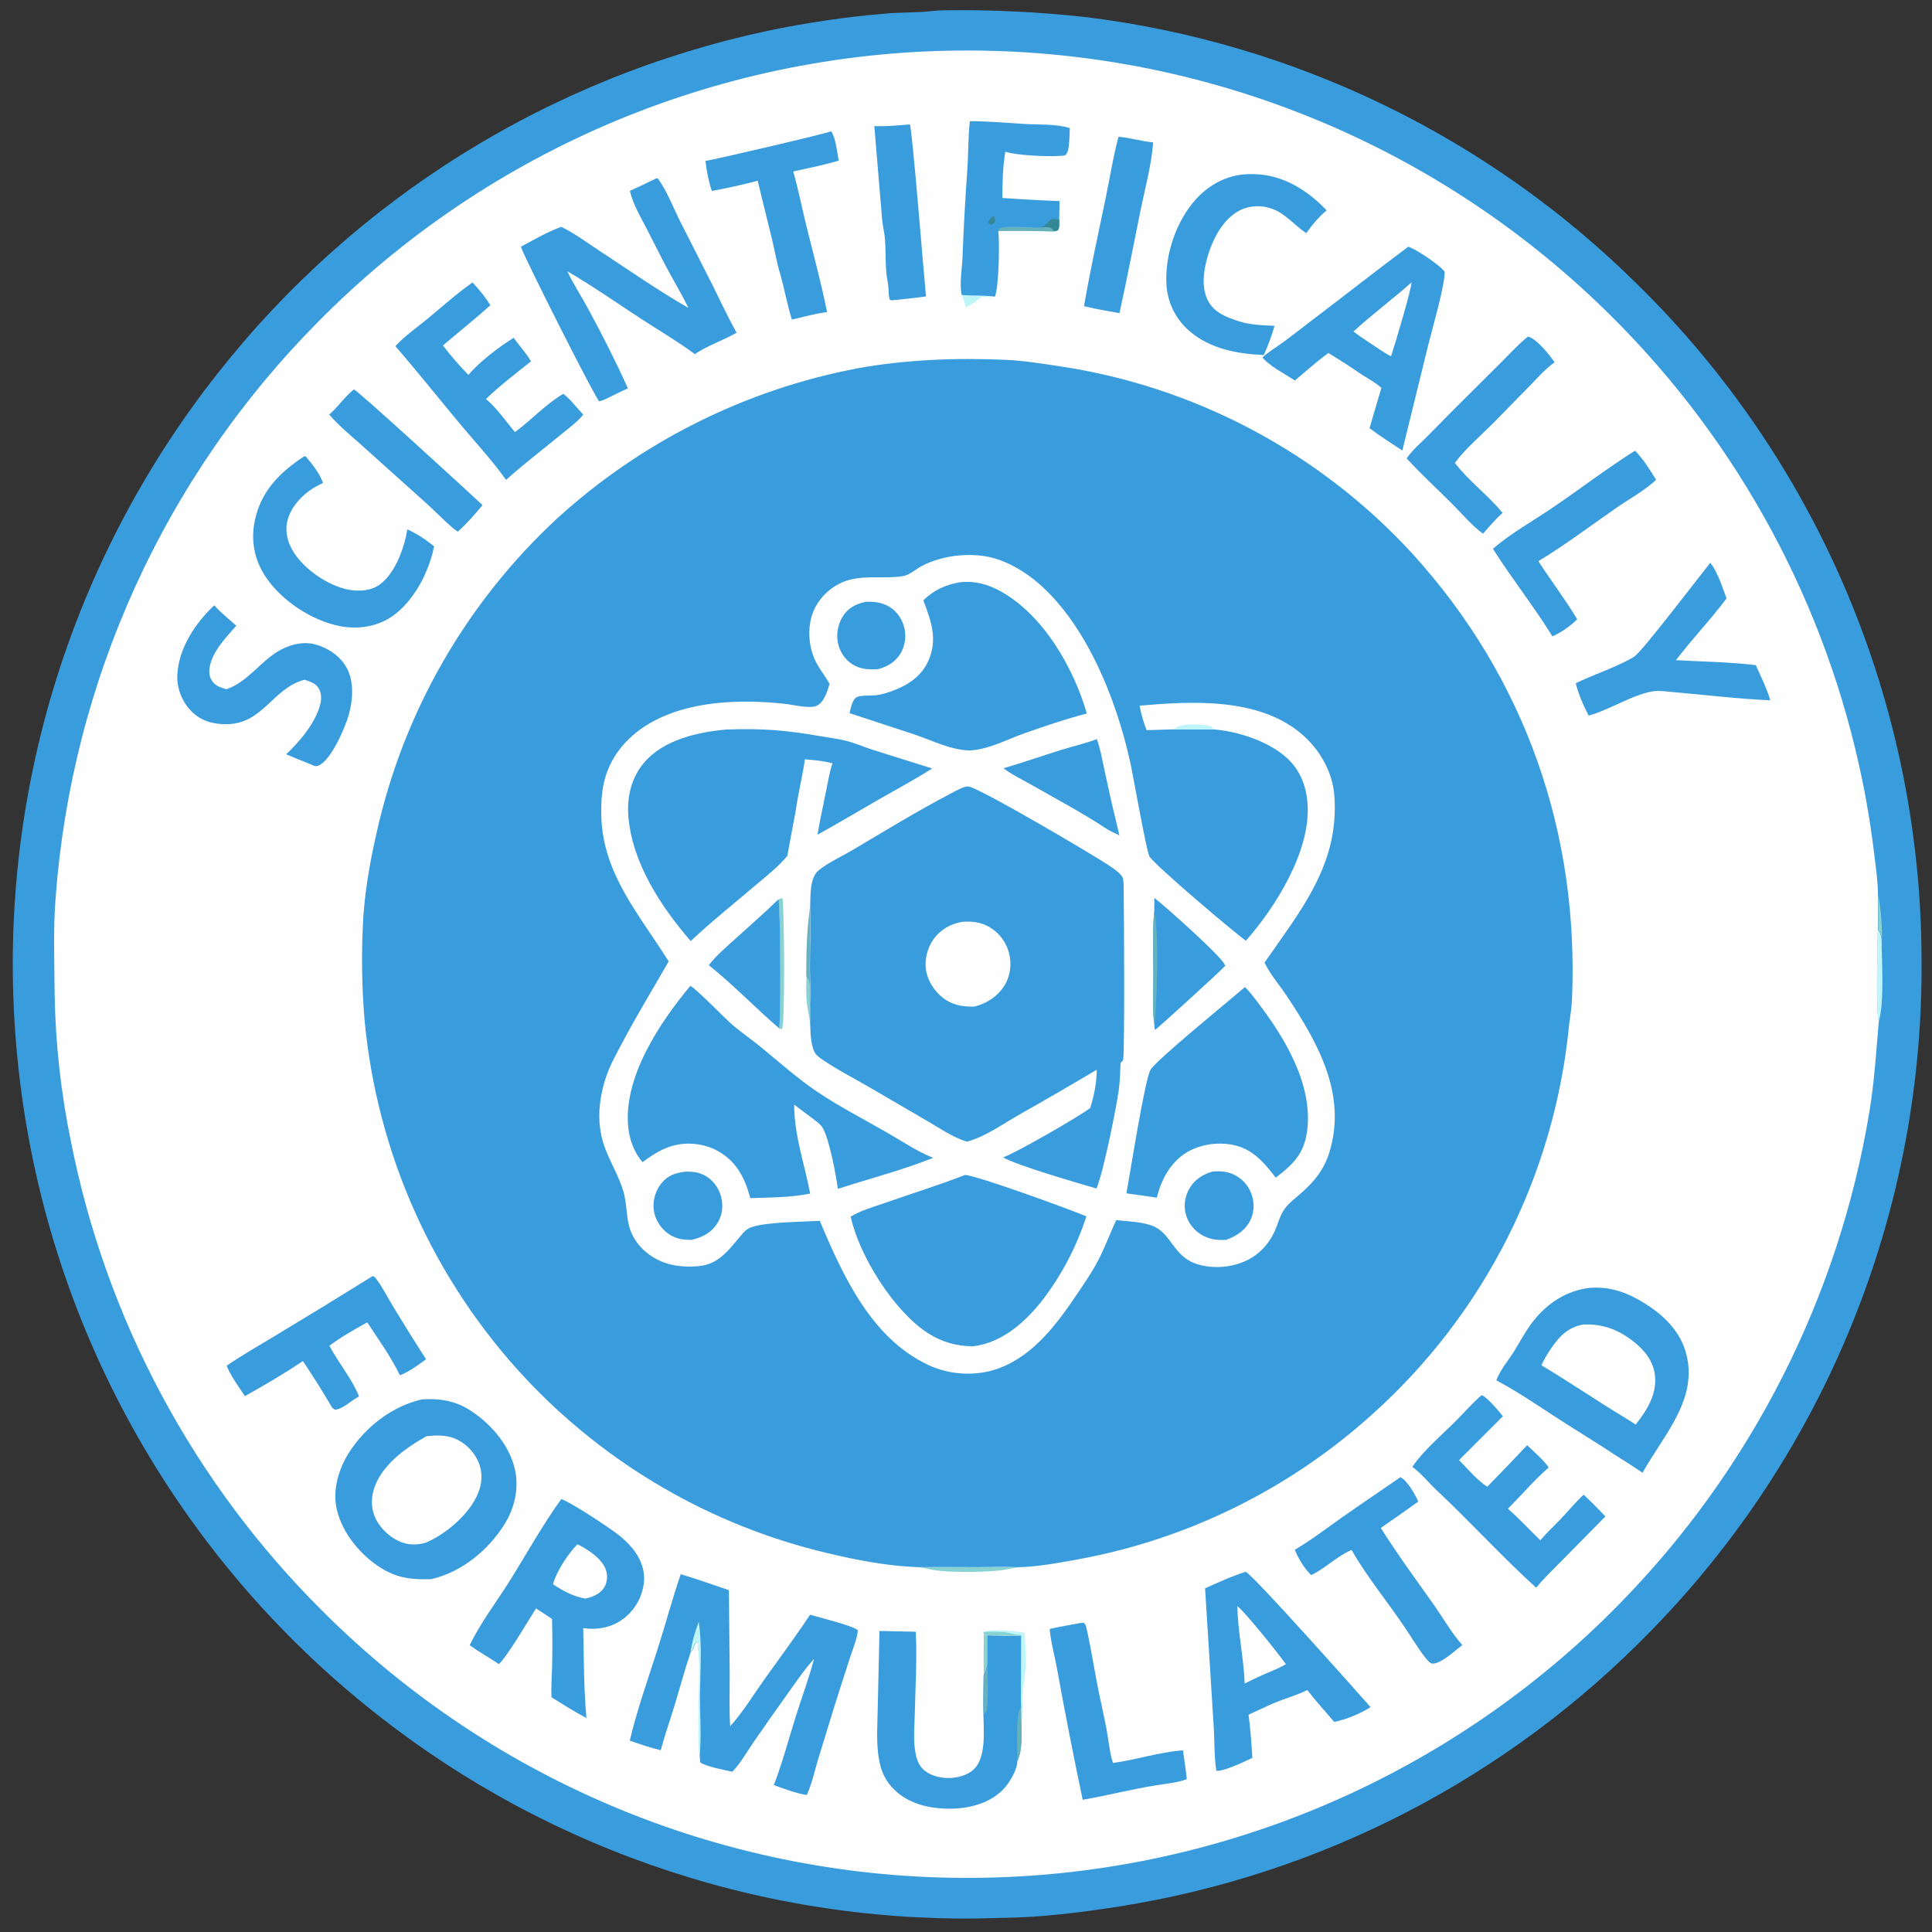<svg width="149" height="149" viewBox="0 0 149 149" fill="none" xmlns="http://www.w3.org/2000/svg">
<rect x="0" y="0" width="149" height="149" fill="#333333" stroke="none"/>
<g clip-path="url(#clip0_4476_2999)">
<path d="M71.939 0.843C72.243 0.811 72.543 0.797 72.85 0.795C74.694 0.767 76.536 0.799 78.378 0.89C80.22 0.98 82.057 1.129 83.889 1.337C84.386 1.399 84.881 1.466 85.376 1.538C85.871 1.61 86.365 1.687 86.858 1.769C87.351 1.851 87.843 1.938 88.335 2.03C88.826 2.123 89.317 2.22 89.806 2.322C90.296 2.425 90.784 2.532 91.271 2.644C91.758 2.757 92.244 2.874 92.729 2.996C93.214 3.119 93.697 3.246 94.18 3.378C94.662 3.51 95.142 3.647 95.622 3.79C96.101 3.932 96.579 4.079 97.055 4.231C97.532 4.382 98.007 4.539 98.48 4.701C98.953 4.863 99.424 5.029 99.894 5.2C100.364 5.372 100.832 5.548 101.298 5.729C101.764 5.91 102.228 6.095 102.69 6.286C103.153 6.476 103.613 6.671 104.071 6.871C104.53 7.071 104.986 7.276 105.44 7.485C105.894 7.694 106.346 7.908 106.796 8.127C107.245 8.345 107.693 8.568 108.138 8.796C108.583 9.024 109.026 9.256 109.466 9.493C109.907 9.73 110.345 9.971 110.78 10.217C111.215 10.463 111.648 10.713 112.079 10.967C112.509 11.222 112.936 11.481 113.361 11.745C113.786 12.008 114.208 12.276 114.627 12.548C115.047 12.82 115.464 13.096 115.878 13.377C116.292 13.658 116.703 13.943 117.111 14.232C117.518 14.521 117.923 14.814 118.325 15.111C118.727 15.409 119.126 15.71 119.521 16.016C119.918 16.321 120.31 16.631 120.699 16.945C121.089 17.258 121.475 17.576 121.858 17.897C122.241 18.219 122.621 18.544 122.997 18.874C123.373 19.203 123.746 19.536 124.115 19.873C124.484 20.21 124.85 20.551 125.212 20.896C125.575 21.24 125.934 21.588 126.289 21.94C126.719 22.362 127.144 22.79 127.564 23.223C127.983 23.655 128.397 24.093 128.805 24.536C129.215 24.979 129.618 25.427 130.016 25.88C130.413 26.333 130.805 26.791 131.191 27.253C131.578 27.716 131.958 28.183 132.334 28.656C132.708 29.128 133.077 29.604 133.44 30.085C133.803 30.567 134.16 31.052 134.511 31.542C134.862 32.032 135.207 32.526 135.546 33.025C135.885 33.523 136.217 34.026 136.544 34.533C136.87 35.04 137.19 35.55 137.504 36.065C137.817 36.58 138.125 37.098 138.426 37.62C138.727 38.143 139.021 38.668 139.308 39.198C139.597 39.727 139.878 40.261 140.153 40.797C140.428 41.334 140.696 41.873 140.957 42.416C141.218 42.959 141.473 43.506 141.721 44.055C141.969 44.605 142.21 45.157 142.444 45.712C142.679 46.268 142.906 46.826 143.126 47.387C143.347 47.948 143.56 48.511 143.767 49.078C143.973 49.644 144.173 50.213 144.365 50.784C144.558 51.355 144.743 51.929 144.922 52.504C145.099 53.08 145.27 53.658 145.434 54.238C145.599 54.818 145.756 55.4 145.906 55.984C146.055 56.568 146.197 57.154 146.332 57.741C146.467 58.328 146.595 58.917 146.716 59.508C146.836 60.098 146.95 60.69 147.055 61.284C147.161 61.877 147.26 62.472 147.351 63.068C147.442 63.663 147.526 64.26 147.602 64.858C147.679 65.456 147.748 66.055 147.809 66.654C147.871 67.254 147.926 67.854 147.972 68.455C148.02 69.056 148.059 69.657 148.091 70.259C148.123 70.861 148.147 71.463 148.164 72.066C148.182 72.668 148.191 73.271 148.193 73.874C148.199 74.472 148.198 75.071 148.189 75.669C148.18 76.268 148.165 76.866 148.142 77.464C148.118 78.062 148.087 78.66 148.049 79.257C148.011 79.855 147.965 80.451 147.913 81.048C147.86 81.644 147.8 82.239 147.733 82.834C147.666 83.429 147.592 84.023 147.51 84.616C147.428 85.209 147.338 85.8 147.242 86.391C147.146 86.982 147.042 87.571 146.93 88.159C146.82 88.748 146.702 89.334 146.576 89.92C146.451 90.505 146.319 91.089 146.18 91.671C146.039 92.253 145.893 92.833 145.739 93.411C145.586 93.99 145.424 94.566 145.256 95.141C145.088 95.715 144.913 96.288 144.731 96.858C144.549 97.428 144.36 97.996 144.164 98.561C143.968 99.127 143.765 99.69 143.555 100.251C143.345 100.811 143.128 101.369 142.905 101.924C142.682 102.479 142.452 103.032 142.214 103.582C141.977 104.131 141.733 104.678 141.483 105.221C141.233 105.765 140.976 106.305 140.712 106.843C140.448 107.38 140.177 107.914 139.901 108.445C139.624 108.976 139.34 109.503 139.051 110.026C138.761 110.55 138.465 111.07 138.162 111.587C137.86 112.103 137.551 112.616 137.235 113.124C136.92 113.633 136.599 114.138 136.272 114.64C135.944 115.14 135.61 115.637 135.271 116.13C134.931 116.623 134.585 117.111 134.233 117.595C133.882 118.08 133.524 118.56 133.16 119.035C132.797 119.51 132.428 119.981 132.052 120.448C131.678 120.915 131.297 121.377 130.91 121.833C130.524 122.291 130.132 122.743 129.734 123.19C129.337 123.638 128.934 124.081 128.526 124.518C128.118 124.956 127.704 125.388 127.285 125.816C126.943 126.166 126.598 126.513 126.25 126.857C125.902 127.2 125.55 127.54 125.195 127.877C124.841 128.214 124.483 128.546 124.121 128.876C123.759 129.205 123.394 129.531 123.026 129.853C122.658 130.175 122.286 130.493 121.912 130.808C121.537 131.123 121.159 131.434 120.778 131.741C120.397 132.048 120.013 132.351 119.626 132.65C119.239 132.949 118.849 133.244 118.457 133.536C118.063 133.828 117.668 134.115 117.269 134.399C116.871 134.682 116.469 134.961 116.064 135.237C115.66 135.512 115.253 135.784 114.843 136.051C114.434 136.319 114.022 136.582 113.607 136.841C113.191 137.1 112.774 137.354 112.354 137.605C111.934 137.856 111.511 138.102 111.086 138.344C110.661 138.587 110.234 138.825 109.804 139.058C109.374 139.291 108.941 139.52 108.507 139.746C108.073 139.971 107.636 140.191 107.197 140.407C106.758 140.623 106.317 140.835 105.874 141.042C105.431 141.249 104.986 141.452 104.539 141.65C104.092 141.849 103.642 142.043 103.191 142.232C102.74 142.422 102.287 142.606 101.833 142.786C101.378 142.967 100.921 143.143 100.463 143.314C100.005 143.485 99.545 143.651 99.083 143.813C98.621 143.975 98.158 144.132 97.693 144.285C97.228 144.437 96.762 144.585 96.294 144.728C95.826 144.871 95.357 145.009 94.887 145.143C94.416 145.277 93.944 145.406 93.471 145.53C92.998 145.655 92.524 145.774 92.048 145.889C91.573 146.004 91.096 146.114 90.618 146.219C90.14 146.324 89.662 146.424 89.182 146.52C88.702 146.615 88.221 146.706 87.74 146.792C87.258 146.878 86.776 146.959 86.293 147.035C83.353 147.495 80.234 147.887 77.255 147.91C76.716 147.93 76.176 147.944 75.636 147.953C75.096 147.962 74.555 147.964 74.015 147.961C73.475 147.958 72.935 147.948 72.395 147.933C71.856 147.917 71.316 147.896 70.776 147.869C70.237 147.842 69.698 147.809 69.159 147.77C68.62 147.73 68.082 147.685 67.544 147.634C67.007 147.583 66.47 147.526 65.933 147.463C65.397 147.4 64.861 147.331 64.326 147.256C63.791 147.181 63.257 147.101 62.724 147.015C62.191 146.928 61.659 146.836 61.128 146.737C60.597 146.639 60.067 146.535 59.538 146.425C59.009 146.315 58.481 146.199 57.955 146.077C57.429 145.956 56.904 145.828 56.381 145.695C55.857 145.562 55.335 145.423 54.815 145.278C54.295 145.133 53.776 144.983 53.259 144.826C52.742 144.67 52.227 144.508 51.713 144.341C51.2 144.173 50.688 144 50.178 143.821C49.669 143.642 49.161 143.457 48.656 143.267C48.15 143.077 47.647 142.881 47.146 142.679C46.644 142.478 46.145 142.271 45.649 142.059C45.152 141.847 44.658 141.63 44.166 141.407C43.674 141.183 43.185 140.954 42.698 140.721C42.211 140.486 41.727 140.247 41.245 140.002C40.764 139.758 40.285 139.508 39.809 139.253C39.333 138.997 38.86 138.737 38.39 138.471C37.92 138.205 37.452 137.934 36.988 137.658C36.524 137.382 36.063 137.101 35.605 136.815C35.147 136.529 34.692 136.237 34.24 135.941C33.789 135.645 33.34 135.343 32.895 135.037C32.451 134.731 32.009 134.42 31.571 134.104C31.133 133.788 30.698 133.467 30.267 133.142C29.836 132.816 29.409 132.486 28.985 132.151C28.508 131.775 28.035 131.392 27.567 131.004C27.099 130.616 26.636 130.222 26.178 129.823C25.719 129.423 25.266 129.018 24.818 128.607C24.37 128.197 23.927 127.78 23.489 127.358C23.051 126.936 22.618 126.509 22.191 126.077C21.764 125.644 21.342 125.206 20.925 124.763C20.509 124.32 20.098 123.872 19.693 123.419C19.288 122.966 18.888 122.508 18.494 122.045C18.101 121.582 17.712 121.113 17.33 120.64C16.948 120.168 16.572 119.69 16.201 119.208C15.831 118.726 15.466 118.239 15.108 117.748C14.75 117.257 14.398 116.761 14.052 116.261C13.706 115.761 13.366 115.257 13.032 114.749C12.699 114.24 12.372 113.728 12.051 113.211C11.73 112.695 11.416 112.175 11.108 111.651C10.8 111.126 10.499 110.598 10.204 110.066C9.909 109.535 9.621 108.999 9.34 108.46C9.058 107.921 8.784 107.379 8.516 106.833C8.248 106.288 7.987 105.739 7.732 105.186C7.478 104.634 7.23 104.079 6.99 103.52C6.749 102.962 6.516 102.401 6.289 101.837C6.062 101.272 5.843 100.705 5.63 100.136C5.418 99.566 5.212 98.994 5.014 98.419C4.816 97.844 4.625 97.267 4.441 96.688C4.257 96.109 4.08 95.527 3.91 94.943C3.741 94.359 3.578 93.773 3.423 93.185C3.268 92.597 3.121 92.008 2.98 91.416C2.84 90.825 2.707 90.231 2.581 89.636C2.456 89.042 2.337 88.445 2.226 87.847C2.116 87.25 2.012 86.651 1.916 86.05C1.82 85.45 1.732 84.848 1.651 84.246C1.57 83.643 1.496 83.04 1.43 82.435C1.365 81.841 1.306 81.247 1.255 80.651C1.204 80.056 1.16 79.46 1.123 78.863C1.086 78.267 1.057 77.67 1.035 77.073C1.013 76.476 0.998 75.878 0.99 75.281C0.983 74.683 0.982 74.085 0.989 73.488C0.996 72.89 1.011 72.293 1.032 71.696C1.054 71.098 1.083 70.502 1.119 69.905C1.155 69.308 1.198 68.713 1.249 68.117C1.299 67.522 1.357 66.927 1.422 66.333C1.487 65.739 1.56 65.145 1.639 64.553C1.719 63.961 1.806 63.37 1.9 62.779C1.994 62.189 2.095 61.6 2.203 61.013C2.312 60.425 2.427 59.839 2.55 59.254C2.672 58.669 2.802 58.085 2.939 57.504C3.076 56.922 3.22 56.342 3.37 55.764C3.521 55.185 3.679 54.609 3.844 54.035C4.01 53.46 4.181 52.888 4.36 52.318C4.539 51.748 4.725 51.18 4.918 50.614C5.111 50.048 5.311 49.485 5.517 48.924C5.724 48.364 5.937 47.805 6.157 47.25C6.377 46.694 6.604 46.141 6.838 45.591C7.071 45.041 7.312 44.494 7.559 43.95C7.806 43.406 8.059 42.864 8.319 42.327C8.579 41.788 8.846 41.254 9.119 40.722C9.392 40.191 9.672 39.662 9.958 39.138C10.244 38.613 10.536 38.092 10.835 37.574C11.134 37.057 11.439 36.543 11.75 36.033C12.061 35.522 12.379 35.016 12.702 34.514C13.026 34.011 13.356 33.513 13.691 33.018C14.027 32.524 14.369 32.034 14.716 31.548C15.064 31.062 15.418 30.58 15.777 30.102C16.137 29.625 16.502 29.152 16.873 28.683C17.201 28.269 17.533 27.858 17.869 27.45C18.206 27.043 18.547 26.639 18.892 26.239C19.237 25.838 19.587 25.442 19.94 25.049C20.294 24.657 20.652 24.268 21.014 23.883C21.377 23.498 21.743 23.117 22.113 22.74C22.484 22.363 22.858 21.99 23.237 21.622C23.615 21.253 23.998 20.888 24.384 20.527C24.77 20.167 25.16 19.81 25.555 19.458C25.949 19.106 26.346 18.758 26.748 18.414C27.149 18.07 27.555 17.731 27.964 17.396C28.372 17.061 28.785 16.731 29.201 16.405C29.617 16.079 30.036 15.757 30.459 15.44C30.882 15.123 31.308 14.811 31.738 14.503C32.168 14.196 32.601 13.893 33.037 13.594C33.473 13.296 33.913 13.002 34.355 12.713C34.798 12.424 35.243 12.14 35.692 11.861C36.141 11.582 36.592 11.307 37.047 11.037C37.502 10.768 37.959 10.503 38.419 10.244C38.88 9.984 39.343 9.729 39.809 9.48C40.275 9.23 40.743 8.985 41.214 8.746C41.685 8.506 42.159 8.272 42.635 8.042C43.111 7.813 43.59 7.589 44.071 7.37C44.552 7.151 45.035 6.937 45.521 6.728C46.006 6.52 46.494 6.316 46.984 6.118C47.474 5.92 47.966 5.727 48.46 5.54C48.954 5.352 49.45 5.17 49.949 4.994C50.447 4.817 50.947 4.646 51.448 4.48C51.95 4.314 52.454 4.153 52.959 3.998C53.464 3.843 53.971 3.693 54.48 3.549C54.988 3.405 55.498 3.266 56.01 3.133C56.521 3 57.034 2.872 57.548 2.75C58.062 2.628 58.578 2.512 59.095 2.401C60.624 2.077 62.162 1.801 63.709 1.575C65.256 1.348 66.809 1.17 68.367 1.042C69.53 0.937 70.732 0.986 71.88 0.85L71.939 0.843Z" fill="#399CDD"></path>
<path d="M144.857 69.027C144.96 69.595 145.035 70.166 145.082 70.741C145.129 71.315 145.148 71.891 145.138 72.468C145.082 72.157 145.077 71.938 144.844 71.708L144.857 69.027Z" fill="#89D2D2"></path>
<path d="M144.82 71.715C145.053 71.945 145.058 72.165 145.114 72.475C145.121 74.12 145.339 77.273 144.898 78.769C144.641 77.849 144.816 73.016 144.82 71.715Z" fill="#BEF5F9"></path>
<path d="M144.899 78.76C144.693 81.106 144.557 83.423 144.171 85.755C144.097 86.198 144.019 86.642 143.937 87.084C143.855 87.527 143.769 87.968 143.678 88.409C143.588 88.85 143.493 89.29 143.394 89.729C143.294 90.168 143.191 90.606 143.084 91.043C142.977 91.48 142.865 91.916 142.75 92.351C142.634 92.785 142.514 93.219 142.39 93.652C142.266 94.084 142.138 94.516 142.005 94.946C141.874 95.376 141.738 95.805 141.597 96.233C141.456 96.66 141.312 97.086 141.164 97.511C141.015 97.936 140.862 98.359 140.706 98.781C140.55 99.203 140.389 99.624 140.225 100.042C140.06 100.461 139.891 100.878 139.719 101.294C139.546 101.71 139.369 102.123 139.189 102.536C139.008 102.948 138.824 103.358 138.636 103.767C138.447 104.176 138.255 104.583 138.059 104.988C137.863 105.393 137.663 105.796 137.459 106.197C137.255 106.599 137.048 106.998 136.836 107.395C136.625 107.792 136.41 108.188 136.191 108.581C135.972 108.974 135.749 109.365 135.523 109.754C135.297 110.143 135.067 110.53 134.832 110.914C134.599 111.298 134.361 111.681 134.12 112.061C133.879 112.441 133.635 112.818 133.387 113.194C133.138 113.569 132.886 113.942 132.631 114.313C132.375 114.684 132.117 115.051 131.854 115.417C131.592 115.783 131.326 116.146 131.057 116.506C130.787 116.867 130.514 117.224 130.238 117.58C129.962 117.935 129.683 118.287 129.4 118.638C129.117 118.988 128.831 119.335 128.541 119.68C128.252 120.024 127.959 120.366 127.663 120.704C127.367 121.044 127.068 121.38 126.765 121.713C126.463 122.046 126.157 122.376 125.848 122.704C125.54 123.031 125.228 123.356 124.913 123.677C124.507 124.091 124.097 124.501 123.682 124.905C123.266 125.308 122.846 125.707 122.421 126.101C121.995 126.494 121.565 126.883 121.131 127.266C120.696 127.649 120.256 128.026 119.812 128.399C119.367 128.77 118.919 129.137 118.466 129.498C118.013 129.859 117.555 130.214 117.093 130.565C116.631 130.914 116.165 131.258 115.695 131.596C115.224 131.934 114.749 132.267 114.271 132.593C113.792 132.92 113.309 133.24 112.822 133.555C112.335 133.87 111.845 134.178 111.351 134.48C110.857 134.783 110.359 135.079 109.857 135.369C109.356 135.659 108.85 135.943 108.341 136.221C107.833 136.499 107.321 136.77 106.806 137.035C106.291 137.3 105.772 137.559 105.25 137.811C104.729 138.063 104.204 138.309 103.676 138.548C103.148 138.787 102.618 139.02 102.084 139.247C101.551 139.472 101.015 139.692 100.476 139.905C99.937 140.118 99.395 140.324 98.851 140.524C98.307 140.723 97.761 140.916 97.212 141.102C96.663 141.288 96.112 141.467 95.559 141.639C95.006 141.812 94.45 141.978 93.893 142.136C93.336 142.295 92.777 142.446 92.216 142.592C91.654 142.736 91.092 142.874 90.527 143.005C89.963 143.136 89.397 143.26 88.829 143.377C88.262 143.494 87.693 143.604 87.123 143.707C86.552 143.81 85.981 143.906 85.408 143.995C84.836 144.083 84.262 144.165 83.688 144.24C83.113 144.315 82.537 144.382 81.961 144.443C81.385 144.503 80.808 144.556 80.23 144.602C79.653 144.649 79.075 144.688 78.496 144.72C77.917 144.751 77.338 144.776 76.759 144.794C76.18 144.812 75.601 144.822 75.021 144.826C74.442 144.829 73.863 144.826 73.284 144.816C72.705 144.805 72.126 144.787 71.548 144.763C70.969 144.738 70.391 144.706 69.813 144.667C69.235 144.627 68.658 144.581 68.081 144.528C67.505 144.475 66.929 144.414 66.353 144.347C65.778 144.279 65.204 144.204 64.631 144.122C64.057 144.04 63.485 143.951 62.914 143.856C62.343 143.76 61.773 143.657 61.205 143.547C60.636 143.437 60.069 143.32 59.503 143.196C58.937 143.071 58.373 142.94 57.811 142.803C57.248 142.665 56.688 142.52 56.129 142.367C55.57 142.216 55.013 142.057 54.458 141.892C53.903 141.726 53.35 141.554 52.8 141.374C52.249 141.195 51.701 141.009 51.155 140.816C50.609 140.623 50.065 140.423 49.524 140.216C48.983 140.011 48.444 139.798 47.908 139.578C47.373 139.359 46.839 139.132 46.309 138.899C45.779 138.666 45.252 138.427 44.727 138.181C44.203 137.935 43.682 137.683 43.163 137.425C42.645 137.166 42.13 136.901 41.619 136.629C41.107 136.358 40.599 136.08 40.094 135.796C39.59 135.512 39.089 135.222 38.591 134.926C38.094 134.629 37.6 134.327 37.11 134.017C36.62 133.709 36.134 133.394 35.651 133.073C35.169 132.753 34.691 132.426 34.217 132.094C33.742 131.762 33.273 131.423 32.807 131.079C32.341 130.735 31.879 130.385 31.422 130.029C30.965 129.674 30.512 129.313 30.064 128.947C29.616 128.58 29.172 128.208 28.733 127.83C28.294 127.453 27.86 127.07 27.43 126.681C27.001 126.292 26.576 125.899 26.156 125.5C25.736 125.101 25.321 124.697 24.912 124.288C24.602 123.981 24.297 123.672 23.993 123.36C23.69 123.048 23.39 122.733 23.093 122.415C22.795 122.097 22.501 121.777 22.209 121.454C21.918 121.131 21.63 120.804 21.344 120.476C21.059 120.147 20.777 119.816 20.498 119.482C20.218 119.149 19.942 118.812 19.669 118.474C19.397 118.135 19.127 117.793 18.86 117.449C18.594 117.105 18.33 116.759 18.07 116.41C17.81 116.061 17.553 115.71 17.3 115.356C17.046 115.003 16.796 114.647 16.549 114.289C16.302 113.93 16.058 113.57 15.818 113.207C15.578 112.844 15.341 112.479 15.107 112.112C14.874 111.745 14.644 111.376 14.417 111.004C14.19 110.633 13.967 110.259 13.747 109.883C13.528 109.508 13.312 109.13 13.099 108.751C12.886 108.371 12.677 107.989 12.471 107.606C12.266 107.222 12.064 106.837 11.865 106.45C11.667 106.062 11.472 105.673 11.281 105.282C11.09 104.892 10.902 104.499 10.718 104.105C10.534 103.71 10.354 103.314 10.178 102.916C10.001 102.519 9.828 102.119 9.659 101.718C9.49 101.317 9.325 100.915 9.163 100.511C9.002 100.107 8.844 99.701 8.69 99.294C8.536 98.888 8.385 98.479 8.239 98.07C8.092 97.66 7.95 97.249 7.811 96.836C7.672 96.424 7.537 96.01 7.406 95.595C7.275 95.18 7.147 94.764 7.024 94.347C6.9 93.93 6.781 93.511 6.665 93.092C6.549 92.672 6.438 92.252 6.33 91.83C6.222 91.409 6.118 90.986 6.018 90.563C5.918 90.139 5.822 89.715 5.73 89.29C5.638 88.864 5.55 88.438 5.466 88.011C5.272 87.073 5.101 86.131 4.951 85.185C4.802 84.239 4.675 83.29 4.571 82.338C4.466 81.386 4.384 80.433 4.324 79.477C4.265 78.521 4.227 77.564 4.213 76.607C4.199 74.178 4.093 71.651 4.29 69.231C4.329 68.713 4.373 68.197 4.422 67.68C4.472 67.164 4.528 66.648 4.589 66.133C4.65 65.618 4.717 65.104 4.789 64.59C4.862 64.077 4.94 63.564 5.024 63.052C5.108 62.54 5.197 62.029 5.292 61.519C5.387 61.01 5.488 60.501 5.594 59.993C5.701 59.486 5.813 58.979 5.93 58.474C6.048 57.969 6.171 57.465 6.3 56.962C6.428 56.46 6.562 55.959 6.702 55.459C6.842 54.96 6.987 54.462 7.138 53.966C7.289 53.469 7.445 52.975 7.606 52.482C7.768 51.989 7.935 51.498 8.108 51.009C8.28 50.52 8.458 50.033 8.641 49.547C8.824 49.062 9.013 48.579 9.207 48.098C9.401 47.617 9.6 47.138 9.805 46.661C10.009 46.185 10.219 45.71 10.434 45.238C10.649 44.766 10.869 44.297 11.094 43.829C11.319 43.362 11.55 42.898 11.786 42.435C12.021 41.973 12.262 41.514 12.508 41.057C12.753 40.6 13.004 40.146 13.26 39.695C13.515 39.244 13.776 38.796 14.042 38.35C14.308 37.905 14.578 37.462 14.854 37.023C15.129 36.583 15.409 36.147 15.694 35.713C15.979 35.28 16.269 34.85 16.564 34.423C16.858 33.996 17.158 33.572 17.462 33.152C17.765 32.732 18.074 32.315 18.387 31.901C18.7 31.488 19.018 31.078 19.34 30.672C19.662 30.265 19.989 29.862 20.32 29.463C20.651 29.064 20.987 28.668 21.326 28.276C21.666 27.884 22.01 27.496 22.359 27.112C22.707 26.728 23.06 26.347 23.416 25.971C23.773 25.594 24.134 25.222 24.499 24.853C24.908 24.438 25.323 24.028 25.742 23.623C26.162 23.218 26.586 22.818 27.015 22.423C27.445 22.029 27.879 21.64 28.318 21.256C28.757 20.872 29.201 20.494 29.649 20.121C30.098 19.749 30.551 19.382 31.009 19.02C31.466 18.659 31.928 18.303 32.395 17.953C32.861 17.604 33.332 17.259 33.807 16.921C34.282 16.583 34.761 16.251 35.245 15.925C35.728 15.598 36.215 15.278 36.706 14.964C37.198 14.65 37.693 14.342 38.192 14.04C38.691 13.738 39.193 13.443 39.7 13.154C40.206 12.864 40.716 12.581 41.229 12.305C41.742 12.028 42.259 11.758 42.779 11.494C43.299 11.23 43.822 10.973 44.349 10.723C44.875 10.472 45.405 10.228 45.937 9.99C46.47 9.753 47.005 9.522 47.544 9.298C48.082 9.073 48.623 8.856 49.167 8.645C49.71 8.434 50.257 8.23 50.805 8.033C51.354 7.836 51.905 7.646 52.459 7.462C53.012 7.279 53.568 7.103 54.126 6.933C54.684 6.763 55.244 6.601 55.806 6.445C56.368 6.289 56.931 6.141 57.497 5.999C58.063 5.857 58.63 5.723 59.199 5.595C59.768 5.468 60.339 5.348 60.91 5.234C61.483 5.121 62.056 5.015 62.631 4.916C63.205 4.817 63.781 4.725 64.358 4.64C64.935 4.555 65.513 4.478 66.092 4.408C66.67 4.337 67.25 4.274 67.831 4.218C68.411 4.162 68.992 4.114 69.574 4.072C70.155 4.031 70.737 3.997 71.32 3.97C71.902 3.943 72.485 3.923 73.068 3.911C73.651 3.898 74.234 3.893 74.817 3.895C75.39 3.896 75.963 3.905 76.536 3.921C77.109 3.936 77.682 3.959 78.254 3.988C78.827 4.018 79.399 4.054 79.971 4.098C80.542 4.141 81.113 4.192 81.683 4.249C82.254 4.306 82.823 4.371 83.392 4.442C83.961 4.514 84.528 4.592 85.095 4.677C85.662 4.762 86.228 4.854 86.792 4.954C87.357 5.053 87.92 5.159 88.482 5.271C89.044 5.384 89.605 5.504 90.164 5.63C90.723 5.757 91.28 5.89 91.836 6.03C92.392 6.17 92.946 6.317 93.498 6.471C94.05 6.625 94.601 6.785 95.149 6.952C95.697 7.119 96.243 7.293 96.787 7.474C97.332 7.654 97.873 7.841 98.413 8.035C98.952 8.229 99.489 8.429 100.024 8.636C100.558 8.843 101.09 9.056 101.62 9.276C102.149 9.496 102.676 9.722 103.2 9.954C103.723 10.187 104.244 10.426 104.762 10.672C105.28 10.917 105.795 11.169 106.307 11.427C106.819 11.685 107.328 11.949 107.833 12.22C108.339 12.49 108.841 12.767 109.339 13.049C109.837 13.332 110.333 13.621 110.824 13.915C111.316 14.21 111.804 14.511 112.288 14.818C112.772 15.124 113.252 15.437 113.729 15.755C114.206 16.074 114.679 16.398 115.148 16.728C115.616 17.058 116.08 17.394 116.541 17.735C117.002 18.077 117.458 18.424 117.91 18.776C118.362 19.129 118.809 19.487 119.252 19.85C119.696 20.213 120.135 20.582 120.569 20.956C121.003 21.331 121.433 21.71 121.858 22.095C122.282 22.479 122.702 22.869 123.118 23.264C123.534 23.659 123.944 24.059 124.35 24.464C124.654 24.767 124.955 25.073 125.254 25.381C125.553 25.689 125.849 26 126.141 26.314C126.434 26.628 126.724 26.945 127.012 27.264C127.299 27.583 127.583 27.905 127.864 28.229C128.145 28.553 128.424 28.88 128.699 29.209C128.974 29.539 129.247 29.871 129.516 30.205C129.784 30.54 130.051 30.877 130.314 31.216C130.577 31.555 130.837 31.897 131.094 32.241C131.35 32.585 131.604 32.931 131.854 33.28C132.104 33.629 132.351 33.98 132.595 34.333C132.84 34.686 133.08 35.042 133.318 35.399C133.555 35.757 133.789 36.117 134.02 36.479C134.251 36.841 134.478 37.205 134.703 37.571C134.927 37.937 135.148 38.305 135.365 38.675C135.583 39.045 135.797 39.417 136.008 39.791C136.219 40.165 136.426 40.541 136.629 40.919C136.833 41.297 137.033 41.677 137.23 42.058C137.427 42.44 137.621 42.823 137.81 43.208C138 43.593 138.186 43.98 138.369 44.368C138.552 44.757 138.731 45.147 138.906 45.539C139.082 45.931 139.254 46.324 139.422 46.719C139.59 47.114 139.755 47.51 139.916 47.908C140.077 48.306 140.235 48.705 140.388 49.106C140.542 49.507 140.693 49.909 140.839 50.313C140.985 50.716 141.128 51.121 141.266 51.527C141.406 51.933 141.542 52.341 141.673 52.749C141.805 53.158 141.932 53.568 142.056 53.979C142.18 54.39 142.301 54.802 142.417 55.215C142.534 55.628 142.646 56.042 142.755 56.458C142.864 56.873 142.969 57.289 143.07 57.706C143.171 58.124 143.269 58.542 143.362 58.961C143.456 59.38 143.546 59.799 143.632 60.22C144.041 62.184 144.339 64.131 144.576 66.122C144.69 67.084 144.831 68.055 144.835 69.026L144.822 71.706C144.817 73.007 144.643 77.84 144.899 78.76Z" fill="#FEFEFE"></path>
<path d="M75.875 126.066L76.166 126.126L76.157 128.296C76.104 128.649 76.066 128.885 75.869 129.189C75.855 128.148 75.856 127.107 75.875 126.066Z" fill="#89D2D2"></path>
<path d="M74.188 22.758C75.042 22.841 75.901 22.771 76.753 22.884C76.407 22.933 76.05 22.903 75.702 22.894C75.326 23.225 74.931 23.472 74.493 23.709C74.404 23.385 74.306 23.072 74.188 22.758Z" fill="#BEF5F9"></path>
<path d="M70.867 120.869C72.319 120.835 73.773 120.869 75.225 120.866C76.314 120.864 77.43 120.805 78.515 120.871C78.025 120.953 77.541 121.072 77.047 121.122C75.791 121.252 72.965 121.312 71.74 121.029C71.45 120.962 71.162 120.914 70.867 120.869Z" fill="#89D2D2"></path>
<path d="M75.844 125.866C76.445 125.569 78.349 125.807 79.012 125.921C79.093 126.896 79.156 127.969 79.07 128.945C79.016 129.552 78.887 130.148 78.858 130.758C78.825 131.435 78.903 132.216 78.778 132.875C78.747 132.336 78.761 131.787 78.753 131.246L78.768 126.131C77.939 126.219 77.005 126.127 76.166 126.115L75.875 126.056L75.844 125.866Z" fill="#BEF5F9"></path>
<path d="M75.844 125.865C76.653 125.839 77.403 125.796 78.189 126.028C78.335 126.071 78.466 126.078 78.617 126.087C78.714 126.092 78.674 126.084 78.768 126.13C77.939 126.218 77.005 126.126 76.166 126.114L75.875 126.055L75.844 125.865Z" fill="#89D2D2"></path>
<path d="M70.07 9.605L70.167 9.59C70.349 9.864 71.258 21.341 71.415 22.86C70.549 22.986 69.674 23.067 68.804 23.16L68.63 23.131C68.507 22.797 68.55 22.402 68.507 22.051C68.462 21.679 68.377 21.32 68.348 20.945C68.284 20.121 68.313 19.29 68.254 18.467C68.218 17.953 68.077 17.451 68.033 16.937L67.43 9.721C68.306 9.77 69.196 9.669 70.07 9.605Z" fill="#399CDD"></path>
<path d="M68.929 17.352L69.151 17.512C69.292 17.877 69.255 18.087 69.115 18.446L68.923 18.375C68.793 18.04 68.869 17.695 68.929 17.352Z" fill="#399CDD"></path>
<path d="M86.263 10.547C87.159 10.625 88.034 10.899 88.935 10.981C88.799 12.743 88.301 14.566 87.945 16.3C87.409 18.915 86.915 21.544 86.335 24.149C85.413 23.988 84.511 23.833 83.602 23.612C84.086 20.809 84.698 18.023 85.279 15.238C85.605 13.676 85.845 12.089 86.263 10.547Z" fill="#399CDD"></path>
<path d="M27.293 30.031C27.672 30.179 36.243 38.047 37.213 38.952C36.631 39.662 35.989 40.395 35.302 41.004C34.731 40.644 33.566 39.426 32.972 38.897L28.015 34.448C27.134 33.649 26.167 32.876 25.391 31.976C26.077 31.374 26.577 30.605 27.293 30.031Z" fill="#399CDD"></path>
<path d="M126.096 34.758C126.729 35.385 127.251 36.245 127.721 36.997C126.978 37.742 125.545 38.551 124.649 39.172C122.662 40.55 120.712 42.03 118.641 43.276C119.615 44.788 120.714 46.218 121.639 47.761C121.5 47.897 121.355 48.027 121.205 48.151C121.055 48.275 120.9 48.392 120.74 48.503C120.58 48.613 120.415 48.716 120.246 48.813C120.077 48.909 119.904 48.998 119.727 49.079C118.303 46.765 116.589 44.626 115.141 42.328C116.515 41.122 118.243 40.175 119.755 39.144C121.874 37.697 123.929 36.128 126.096 34.758Z" fill="#399CDD"></path>
<path d="M83.409 125.155C83.477 125.145 83.547 125.165 83.615 125.175C83.683 125.265 83.739 125.346 83.765 125.458C84.099 126.88 84.325 128.345 84.599 129.779C84.827 130.974 85.111 132.158 85.338 133.351C85.503 134.214 85.56 135.128 85.835 135.963C87.643 135.726 89.404 135.118 91.231 134.992C91.327 135.736 91.458 136.467 91.528 137.216C90.78 137.488 89.946 137.564 89.162 137.685C87.27 137.987 85.392 138.479 83.499 138.801C82.798 135.472 82.144 132.133 81.536 128.785C81.353 127.734 81.044 126.688 80.953 125.626C81.764 125.444 82.591 125.308 83.409 125.155Z" fill="#399CDD"></path>
<path d="M117.822 25.969C117.864 25.976 117.908 25.976 117.946 25.99C118.561 26.212 119.529 27.39 119.893 27.941C119.193 28.432 118.585 29.135 117.987 29.744L115.308 32.483C114.285 33.526 113.076 34.53 112.204 35.699C113.275 37.113 114.765 38.184 115.885 39.557C115.332 40.031 114.855 40.622 114.367 41.162C113.481 40.502 112.714 39.575 111.927 38.792C110.781 37.651 109.572 36.546 108.484 35.349L108.548 35.262C108.986 34.652 109.595 34.141 110.124 33.607C111.128 32.58 112.139 31.561 113.158 30.549L115.867 27.852C116.502 27.216 117.123 26.535 117.822 25.969Z" fill="#399CDD"></path>
<path d="M108.003 113.926C108.513 114.154 109.177 115.304 109.376 115.81C108.42 116.494 107.459 117.17 106.491 117.837C107.775 119.888 109.224 121.839 110.614 123.817C111.319 124.821 111.96 125.951 112.776 126.868C112.714 126.92 112.653 126.972 112.588 127.023C112.13 127.38 110.978 128.419 110.406 128.287C110.006 128.194 108.814 126.199 108.491 125.739C107.13 123.656 105.459 121.695 104.239 119.536C103.093 120.023 102.23 120.953 101.119 121.476C100.571 120.923 100.148 120.239 99.859 119.518C101.119 118.784 102.299 117.872 103.491 117.031C104.983 115.98 106.502 114.965 108.003 113.926Z" fill="#399CDD"></path>
<path d="M64.052 10.137L64.116 10.15C64.47 10.695 64.556 11.741 64.683 12.393C63.527 12.727 62.351 12.967 61.176 13.223C61.58 14.641 61.858 16.095 62.215 17.525C62.755 19.693 63.348 21.881 63.786 24.071C62.889 24.175 61.954 24.451 61.068 24.644C60.724 23.527 60.514 22.357 60.2 21.228C59.924 20.362 59.767 19.41 59.556 18.523C59.193 16.993 58.794 15.472 58.437 13.94C57.278 14.241 56.077 14.517 54.897 14.725C54.645 13.965 54.5 13.209 54.406 12.414C55.029 12.329 63.833 10.276 64.052 10.137Z" fill="#399CDD"></path>
<path d="M131.901 43.402C132.492 44.167 132.816 45.247 133.154 46.149C131.927 47.796 130.498 49.278 129.251 50.915C131.294 51.027 133.383 51.055 135.414 51.297C135.801 52.178 136.261 53.084 136.528 54.007C133.997 53.902 131.456 53.577 128.93 53.367C128.508 53.329 128.05 53.256 127.628 53.298C126.137 53.444 124.154 54.741 122.523 55.19C122.113 54.409 121.739 53.548 121.523 52.693C122.782 52.073 125.005 51.322 126.065 50.617C126.664 50.218 131.056 44.457 131.901 43.402Z" fill="#399CDD"></path>
<path d="M28.741 98.414C28.883 98.45 28.898 98.481 28.985 98.594C29.502 99.266 29.919 100.105 30.362 100.832C31.175 102.176 32.006 103.509 32.856 104.83C32.206 105.306 31.596 105.765 30.843 106.065C30.163 104.66 29.182 103.285 28.322 101.982C27.317 102.542 26.326 103.092 25.406 103.787C26.098 105.109 27.14 106.315 27.688 107.7C27.15 107.962 26.464 108.648 25.894 108.715C25.767 108.73 25.697 108.619 25.605 108.543C24.895 107.326 24.146 106.134 23.358 104.967C21.912 105.944 20.409 106.819 18.888 107.673C18.385 106.918 17.831 106.167 17.477 105.329C18.737 104.468 20.104 103.698 21.41 102.904C23.865 101.426 26.309 99.929 28.741 98.414Z" fill="#399CDD"></path>
<path d="M74.799 9.348C76.204 9.343 77.628 9.479 79.032 9.562C80.135 9.627 81.451 9.545 82.504 9.879C82.491 10.282 82.484 10.69 82.444 11.091C82.413 11.402 82.393 11.771 82.142 11.979C81.243 12.135 78.388 11.996 77.532 11.697C77.334 12.906 77.304 14.047 77.308 15.267C78.776 15.372 80.246 15.453 81.716 15.508C81.71 15.987 81.701 16.465 81.688 16.944C81.691 17.207 81.739 17.531 81.591 17.76C81.473 17.804 81.401 17.822 81.272 17.836C79.85 17.813 78.41 17.756 76.99 17.813C77.103 18.751 77.032 22.103 76.734 22.875C75.882 22.761 75.023 22.831 74.169 22.748C73.988 21.873 74.184 20.83 74.227 19.941C74.314 17.615 74.443 15.291 74.612 12.97C74.688 11.764 74.659 10.547 74.799 9.348Z" fill="#399CDD"></path>
<path d="M76.593 16.641C76.721 16.792 76.72 16.839 76.751 17.038C76.648 17.257 76.632 17.244 76.407 17.344L76.219 17.174C76.252 16.936 76.432 16.815 76.593 16.641Z" fill="#368796"></path>
<path d="M80.234 17.531C80.741 17.383 80.66 17.201 81.04 16.954C81.249 16.819 81.456 16.91 81.682 16.949C81.685 17.212 81.732 17.535 81.585 17.763C81.467 17.807 81.396 17.825 81.267 17.839C81.232 17.786 81.175 17.696 81.131 17.654C80.922 17.452 80.503 17.524 80.234 17.531Z" fill="#368796"></path>
<path d="M80.254 17.54C80.523 17.533 80.944 17.461 81.153 17.662C81.198 17.705 81.254 17.795 81.29 17.849C79.868 17.825 78.428 17.768 77.008 17.825L77.053 17.613C77.576 17.357 79.467 17.581 80.174 17.545L80.254 17.54Z" fill="#65B2BE"></path>
<path d="M23.482 35.176L23.61 35.229C24.12 35.859 24.635 36.481 24.914 37.252C24.677 37.358 24.445 37.472 24.221 37.607C23.288 38.167 22.4 39.125 22.156 40.206C21.961 41.071 22.206 41.905 22.677 42.635C23.529 43.957 25.338 45.186 26.885 45.478C27.677 45.627 28.613 45.574 29.284 45.084C30.494 44.199 31.182 42.255 31.414 40.827C32.141 41.148 32.863 41.63 33.477 42.133C33.35 42.801 33.146 43.429 32.881 44.054C32.371 45.309 31.43 46.691 30.314 47.485C29.125 48.331 27.649 48.559 26.236 48.291C24.057 47.878 21.704 46.322 20.478 44.473C19.613 43.167 19.329 41.675 19.654 40.14C20.14 37.84 21.605 36.411 23.482 35.176Z" fill="#399CDD"></path>
<path d="M96.109 13.434C96.36 13.43 96.611 13.426 96.861 13.435C98.997 13.518 100.89 14.704 102.311 16.227C101.715 16.729 101.187 17.34 100.75 17.983C99.844 17.401 99.185 16.507 98.152 16.117C97.371 15.824 96.475 15.822 95.714 16.178C94.504 16.744 93.742 18.043 93.306 19.254C92.893 20.405 92.567 21.99 93.136 23.138C93.622 24.119 94.571 24.456 95.54 24.778C96.419 25.063 97.38 25.087 98.295 25.128C98.074 25.898 97.799 26.649 97.469 27.379C95.419 27.294 93.284 26.903 91.692 25.493C91.629 25.437 91.567 25.38 91.506 25.322C91.445 25.264 91.386 25.204 91.329 25.142C91.271 25.081 91.215 25.018 91.16 24.954C91.106 24.89 91.053 24.825 91.001 24.758C90.95 24.691 90.901 24.623 90.853 24.554C90.805 24.485 90.759 24.415 90.714 24.343C90.67 24.271 90.627 24.199 90.587 24.125C90.546 24.052 90.507 23.977 90.47 23.901C90.433 23.826 90.397 23.749 90.364 23.672C90.331 23.595 90.3 23.517 90.27 23.438C90.241 23.359 90.213 23.279 90.188 23.199C90.162 23.119 90.139 23.038 90.118 22.957C90.096 22.875 90.077 22.793 90.059 22.711C90.042 22.629 90.027 22.546 90.014 22.463C90.001 22.38 89.989 22.296 89.98 22.212C89.971 22.129 89.964 22.045 89.959 21.961C89.823 19.69 90.69 17.081 92.214 15.386C93.226 14.258 94.591 13.52 96.109 13.434Z" fill="#399CDD"></path>
<path d="M16.527 46.684C17.027 47.254 17.656 47.749 18.221 48.255C17.52 49.068 16.677 49.921 16.305 50.949C16.142 51.401 16.045 51.941 16.279 52.387C16.539 52.886 16.958 52.998 17.454 53.158C19.007 52.644 20 51.136 21.357 50.284C22.207 49.75 23.297 49.438 24.289 49.692C25.263 49.941 26.212 50.576 26.71 51.457C27.318 52.532 27.224 53.948 26.906 55.101C26.63 56.103 25.536 58.638 24.564 59.046C24.326 59.146 24.2 59.042 23.977 58.953C23.339 58.7 22.703 58.44 22.07 58.173C23.055 57.242 24.1 56.017 24.571 54.733C24.756 54.229 24.871 53.658 24.617 53.158C24.378 52.688 23.956 52.588 23.495 52.425C21.011 53.056 20.315 55.845 17.435 55.852C16.422 55.855 15.476 55.589 14.751 54.844C14.046 54.12 13.636 53.102 13.674 52.094C13.752 50.031 15.061 48.048 16.527 46.684Z" fill="#399CDD"></path>
<path d="M114.267 107.598C114.696 107.738 115.588 108.832 115.905 109.227L112.524 112.607C113.216 113.306 113.876 114.12 114.704 114.66C115.74 113.603 116.765 112.534 117.78 111.456C118.359 112.028 118.964 112.502 119.438 113.174C118.32 114.15 117.338 115.309 116.29 116.362C117.167 117.11 117.962 117.99 118.794 118.792C119.286 118.206 119.85 117.694 120.376 117.139C120.964 116.52 121.506 115.851 122.136 115.273L122.59 115.711C123.009 116.108 123.406 116.537 123.812 116.95L120.524 120.288C119.83 120.993 119.1 121.684 118.47 122.446C115.818 120.042 113.405 117.374 110.793 114.927C110.172 114.345 109.612 113.622 108.922 113.13C109.724 111.916 111.259 110.609 112.306 109.56C112.954 108.91 113.568 108.191 114.267 107.598Z" fill="#399CDD"></path>
<path d="M36.44 21.785C36.966 22.339 37.417 22.892 37.824 23.54C36.635 24.604 35.374 25.605 34.16 26.643C34.778 27.449 35.412 28.191 36.125 28.913C36.968 27.902 38.494 26.752 39.614 26.052C40.05 26.668 40.572 27.208 40.952 27.866C39.778 28.809 38.562 29.725 37.478 30.771C38.313 31.47 39.014 32.484 39.712 33.327C40.96 32.41 42.114 31.152 43.442 30.369C43.671 30.554 43.875 30.743 44.076 30.957C44.37 31.306 44.681 31.64 44.986 31.978C44.472 32.596 43.752 33.109 43.133 33.619C41.766 34.745 40.345 35.826 39.028 37.011C37.973 35.519 36.667 34.119 35.495 32.715C33.825 30.713 32.202 28.667 30.492 26.699C31.2 25.921 32.15 25.26 32.965 24.589C34.112 23.643 35.222 22.641 36.44 21.785Z" fill="#399CDD"></path>
<path d="M67.829 125.785L70.624 125.842C70.731 127.94 70.597 130.086 70.55 132.187C70.531 133.053 70.442 133.985 70.55 134.843C70.616 135.367 70.746 135.968 71.112 136.367C71.584 136.884 72.356 137.098 73.035 137.123C73.759 137.15 74.624 136.941 75.146 136.408C76.083 135.451 75.853 133.396 75.842 132.17C75.815 131.178 75.848 130.179 75.856 129.187C76.052 128.883 76.091 128.647 76.144 128.294L76.153 126.124C76.992 126.136 77.925 126.227 78.754 126.14L78.739 131.255C78.748 131.795 78.733 132.345 78.764 132.884C78.763 133.871 78.866 134.874 78.47 135.795C78.466 135.806 78.463 135.818 78.46 135.829C78.441 136.55 77.813 137.559 77.33 138.043C76.259 139.116 74.677 139.494 73.201 139.49C71.623 139.484 70.013 139.106 68.885 137.938C68.428 137.465 68.103 136.913 67.925 136.278C67.521 134.842 67.673 133.213 67.693 131.734L67.829 125.785Z" fill="#399CDD"></path>
<path d="M75.868 129.194C76.065 128.89 76.103 128.654 76.156 128.301C76.16 128.837 76.28 131.758 76.031 132.035C75.978 132.094 75.918 132.131 75.854 132.176C75.827 131.185 75.86 130.185 75.868 129.194Z" fill="#65B2BE"></path>
<path d="M78.469 135.831C78.441 135.138 78.368 132.316 78.623 131.861C78.742 131.647 78.748 131.499 78.748 131.258C78.757 131.798 78.742 132.347 78.773 132.887C78.773 133.874 78.875 134.877 78.479 135.798C78.475 135.809 78.472 135.821 78.469 135.831Z" fill="#65B2BE"></path>
<path d="M108.608 19.027C109.163 19.186 111.118 20.481 111.417 20.971C111.413 22.077 110.471 25.325 110.15 26.6L108.151 34.746C107.303 34.184 106.435 33.636 105.622 33.024L106.536 29.911C106.087 29.512 105.541 29.212 105.033 28.895C104.187 28.314 103.325 27.756 102.448 27.223C101.555 27.873 100.713 28.637 99.864 29.346C99.163 28.88 97.854 28.203 97.367 27.564C97.823 27.141 98.416 26.788 98.923 26.419C99.676 25.872 100.41 25.288 101.152 24.724C103.643 22.834 106.102 20.899 108.608 19.027Z" fill="#399CDD"></path>
<path d="M108.852 21.785C108.897 22.179 107.494 26.868 107.276 27.483C106.667 27.155 106.088 26.735 105.508 26.358C105.121 26.107 104.75 25.846 104.383 25.568C105.814 24.248 107.396 23.082 108.852 21.785Z" fill="#FEFEFE"></path>
<path d="M96.076 121.223C96.652 121.469 104.823 130.657 105.704 131.662C104.87 132.168 103.852 132.605 102.897 132.796C102.194 131.987 101.479 131.181 100.818 130.338C100.305 130.596 99.762 130.783 99.224 130.981C98.233 131.296 97.245 131.816 96.292 132.24C96.428 133.348 96.525 134.458 96.583 135.572C95.96 135.856 94.445 136.609 93.81 136.568C93.63 135.507 93.675 134.167 93.598 133.071L92.938 122.494C93.966 122.039 95.001 121.553 96.076 121.223Z" fill="#399CDD"></path>
<path d="M95.43 123.867C96.098 124.411 98.584 127.512 99.173 128.348C98.861 128.533 98.525 128.677 98.196 128.829C97.439 129.131 96.718 129.472 95.992 129.841C95.92 127.845 95.457 125.854 95.43 123.867Z" fill="#FEFEFE"></path>
<path d="M43.285 115.613C43.997 115.832 46.975 117.809 47.66 118.343C47.869 118.504 48.069 118.675 48.258 118.858C48.448 119.041 48.627 119.234 48.795 119.437C49.407 120.191 49.773 121.128 49.652 122.111C49.643 122.179 49.633 122.246 49.621 122.314C49.61 122.381 49.596 122.448 49.581 122.515C49.566 122.581 49.549 122.647 49.53 122.713C49.512 122.779 49.492 122.844 49.47 122.908C49.448 122.973 49.424 123.037 49.399 123.101C49.374 123.165 49.347 123.227 49.319 123.289C49.291 123.352 49.261 123.413 49.23 123.474C49.198 123.535 49.166 123.595 49.131 123.654C49.097 123.713 49.061 123.771 49.023 123.827C48.986 123.885 48.947 123.941 48.907 123.996C48.867 124.051 48.826 124.105 48.783 124.158C48.74 124.212 48.696 124.264 48.65 124.315C48.605 124.366 48.558 124.416 48.51 124.464C48.462 124.513 48.412 124.56 48.362 124.606C48.311 124.652 48.26 124.697 48.207 124.74C48.154 124.783 48.101 124.825 48.046 124.866C47.158 125.52 46.053 125.724 44.979 125.562C45.025 127.86 45.021 130.203 45.228 132.492C44.301 132.021 43.419 131.446 42.535 130.898C42.498 130.195 42.548 129.481 42.571 128.777C42.613 127.467 42.609 126.176 42.573 124.864C42.176 124.573 41.749 124.314 41.337 124.045C40.781 124.924 39.1 127.785 38.472 128.338C37.736 127.831 36.945 127.414 36.227 126.88C37.047 125.17 38.258 123.596 39.264 121.994C40.589 119.885 41.827 117.629 43.285 115.613Z" fill="#399CDD"></path>
<path d="M44.525 119.105C44.832 119.223 45.143 119.426 45.416 119.608C46.01 120.006 46.673 120.597 46.795 121.335C46.864 121.751 46.774 122.199 46.521 122.54C46.212 122.956 45.606 123.212 45.108 123.285C44.167 123.101 43.441 122.705 42.648 122.179C42.913 121.192 43.803 119.842 44.525 119.105Z" fill="#FEFEFE"></path>
<path d="M50.606 13.758L50.733 13.758C51.43 14.713 51.925 16.018 52.461 17.085L54.941 21.968C55.558 23.203 56.129 24.456 56.811 25.657C55.877 26.207 54.4 26.72 53.596 27.314C52.252 26.318 50.764 25.45 49.361 24.533C47.496 23.314 45.682 22.043 43.756 20.921C44.218 21.913 44.835 22.843 45.356 23.807C46.433 25.8 47.5 27.886 48.426 29.951C47.853 30.206 47.294 30.487 46.733 30.765C46.55 30.853 46.405 30.907 46.206 30.946C45.892 30.664 40.448 19.901 40.172 19.028C41.186 18.483 42.201 17.889 43.285 17.495C44.336 18.005 45.316 18.743 46.291 19.383C48.533 20.852 50.771 22.415 53.093 23.748C52.624 22.77 52.061 21.847 51.549 20.892C50.98 19.834 50.446 18.753 49.897 17.684C49.402 16.721 48.823 15.773 48.577 14.712C49.264 14.42 49.933 14.081 50.606 13.758Z" fill="#399CDD"></path>
<path d="M52.498 121.406C53.748 121.779 54.98 122.217 56.215 122.638L56.275 129.027C56.283 130.393 56.226 131.769 56.313 133.131C57.302 132.04 58.083 130.737 58.938 129.538C60.124 127.875 61.343 126.239 62.472 124.534C63.209 124.75 65.683 125.347 66.158 125.72C66.108 126.398 65.787 127.119 65.578 127.77C65.167 129.053 64.739 130.334 64.342 131.621L63.091 135.693C62.821 136.597 62.611 137.58 62.219 138.435C61.354 138.297 60.504 137.966 59.681 137.669C60.333 135.971 60.807 134.181 61.351 132.444C61.821 130.943 62.378 129.463 62.78 127.941C62.047 128.742 61.423 129.671 60.792 130.554C59.89 131.815 58.998 133.083 58.116 134.359C57.611 135.089 57.097 136.012 56.477 136.641C55.825 136.487 54.539 136.268 54.012 135.926C53.99 135.778 53.972 135.636 53.97 135.487C53.805 133.76 53.938 131.451 53.937 129.682C53.937 129.045 53.957 128.398 53.925 127.763C53.912 127.497 53.837 127.222 53.856 126.959L53.88 126.625L53.764 126.621C53.521 126.803 53.552 127.084 53.361 127.305C53.332 127.338 53.303 127.369 53.274 127.401C52.805 128.779 52.429 130.195 52.005 131.588C51.662 132.715 51.255 133.843 50.959 134.981C50.145 134.783 49.36 134.52 48.57 134.242C49.134 131.846 49.984 129.478 50.731 127.132C51.335 125.232 51.858 123.292 52.498 121.406Z" fill="#399CDD"></path>
<path d="M53.894 125.078C54.169 126.891 53.989 129.079 53.986 130.931C53.984 132.42 54.113 134.004 53.946 135.48C53.781 133.753 53.914 131.443 53.913 129.674C53.913 129.038 53.933 128.391 53.901 127.755C53.888 127.49 53.814 127.215 53.832 126.952L53.856 126.617L53.74 126.613C53.497 126.795 53.528 127.077 53.337 127.298C53.309 127.33 53.279 127.362 53.25 127.394C53.393 126.573 53.587 125.85 53.894 125.078Z" fill="#BEF5F9"></path>
<path d="M122.604 99.322C123.918 99.226 125.07 99.53 126.222 100.158C127.894 101.071 129.458 102.369 130.006 104.267C131.049 107.885 128.28 110.678 126.678 113.585C125.986 113.1 125.254 112.657 124.542 112.199C123.14 111.268 121.702 110.403 120.29 109.49C118.691 108.457 117.081 107.345 115.398 106.454C115.721 105.61 116.294 104.977 116.766 104.222C117.255 103.441 117.668 102.625 118.24 101.897C119.338 100.499 120.822 99.528 122.604 99.322Z" fill="#399CDD"></path>
<path d="M122.094 102.151C123.61 102.082 124.834 102.55 126.017 103.489C126.856 104.155 127.531 105.015 127.639 106.118C127.779 107.566 127.002 108.787 126.144 109.866C125.809 109.634 125.453 109.427 125.105 109.211C123.01 107.939 120.984 106.55 118.875 105.294C119.096 104.799 119.38 104.347 119.688 103.901C120.309 103.003 120.978 102.354 122.094 102.151Z" fill="#FEFEFE"></path>
<path d="M32.544 107.924C33.793 107.836 34.993 108.006 36.081 108.659C37.724 109.646 39.235 111.346 39.693 113.239C40.048 114.706 39.714 116.25 38.928 117.521C37.673 119.55 35.601 121.25 33.258 121.787C31.823 121.835 30.696 121.726 29.444 120.963C27.833 119.981 26.39 118.247 25.967 116.382C25.632 114.902 26.116 113.29 26.911 112.037C28.169 110.054 30.248 108.442 32.544 107.924Z" fill="#399CDD"></path>
<path d="M32.895 110.76C33.592 110.69 34.35 110.661 35.013 110.916C35.85 111.24 36.561 111.941 36.906 112.767C37.235 113.557 37.193 114.381 36.871 115.163C36.203 116.788 34.409 118.303 32.826 118.979C32.314 119.121 31.801 119.164 31.282 119.037C30.4 118.823 29.581 118.148 29.112 117.379C28.676 116.662 28.574 115.821 28.787 115.014C29.299 113.069 31.241 111.689 32.895 110.76Z" fill="#FEFEFE"></path>
<path d="M70.853 120.865C68.479 120.782 66.043 120.318 63.738 119.762C63.462 119.696 63.187 119.628 62.912 119.557C62.638 119.486 62.364 119.413 62.091 119.338C61.818 119.262 61.545 119.184 61.274 119.104C61.002 119.023 60.731 118.94 60.461 118.854C60.191 118.769 59.922 118.681 59.653 118.59C59.384 118.5 59.117 118.407 58.85 118.312C58.583 118.216 58.317 118.118 58.052 118.019C57.787 117.918 57.523 117.815 57.259 117.71C56.996 117.605 56.734 117.498 56.473 117.389C56.211 117.279 55.951 117.166 55.692 117.052C55.433 116.938 55.174 116.821 54.917 116.701C54.66 116.582 54.404 116.461 54.149 116.337C53.895 116.212 53.641 116.086 53.388 115.958C53.136 115.83 52.884 115.699 52.634 115.566C52.384 115.433 52.135 115.297 51.887 115.159C51.639 115.022 51.393 114.882 51.148 114.739C50.903 114.597 50.659 114.452 50.416 114.306C50.174 114.16 49.933 114.011 49.693 113.86C49.453 113.709 49.215 113.556 48.978 113.401C48.74 113.245 48.505 113.088 48.271 112.928C48.037 112.769 47.804 112.607 47.573 112.443C47.342 112.279 47.112 112.113 46.884 111.945C46.656 111.776 46.429 111.606 46.204 111.434C45.979 111.262 45.755 111.087 45.533 110.911C45.312 110.735 45.091 110.557 44.873 110.376C44.654 110.196 44.437 110.014 44.222 109.829C44.006 109.645 43.793 109.459 43.581 109.272C43.369 109.083 43.159 108.893 42.95 108.701C42.742 108.509 42.535 108.315 42.33 108.119C42.125 107.924 41.922 107.726 41.721 107.527C41.519 107.327 41.32 107.126 41.122 106.923C40.925 106.72 40.729 106.515 40.535 106.308C40.315 106.073 40.098 105.836 39.883 105.596C39.668 105.357 39.455 105.115 39.245 104.871C39.035 104.627 38.828 104.381 38.623 104.133C38.418 103.885 38.215 103.634 38.016 103.382C37.816 103.129 37.619 102.875 37.424 102.619C37.23 102.362 37.038 102.104 36.849 101.843C36.66 101.583 36.473 101.32 36.289 101.056C36.106 100.792 35.925 100.526 35.746 100.258C35.568 99.99 35.393 99.72 35.22 99.448C35.047 99.177 34.877 98.903 34.71 98.628C34.543 98.353 34.379 98.076 34.218 97.798C34.056 97.519 33.898 97.239 33.742 96.957C33.587 96.675 33.434 96.392 33.285 96.107C33.135 95.822 32.988 95.536 32.844 95.248C32.7 94.96 32.56 94.67 32.422 94.379C32.284 94.088 32.149 93.796 32.017 93.502C31.886 93.209 31.757 92.914 31.631 92.618C31.506 92.321 31.383 92.024 31.263 91.725C31.144 91.426 31.027 91.126 30.914 90.825C30.801 90.523 30.691 90.221 30.583 89.917C30.476 89.614 30.372 89.309 30.271 89.004C30.171 88.698 30.073 88.391 29.979 88.083C29.884 87.776 29.793 87.467 29.705 87.157C29.616 86.848 29.532 86.537 29.45 86.226C29.368 85.915 29.29 85.603 29.215 85.29C29.139 84.977 29.067 84.663 28.998 84.349C28.93 84.034 28.864 83.719 28.802 83.403C28.739 83.087 28.68 82.771 28.625 82.454C28.569 82.137 28.517 81.819 28.467 81.501C28.418 81.183 28.372 80.865 28.329 80.546C28.287 80.227 28.248 79.907 28.212 79.587C28.176 79.267 28.143 78.947 28.113 78.627C28.015 77.441 27.954 76.254 27.932 75.064C27.909 73.875 27.925 72.686 27.98 71.498C28.07 69.108 28.498 66.623 29.029 64.294C29.093 64.005 29.159 63.716 29.229 63.428C29.298 63.139 29.37 62.852 29.445 62.565C29.52 62.278 29.598 61.991 29.678 61.706C29.758 61.42 29.841 61.136 29.927 60.852C30.012 60.568 30.101 60.285 30.192 60.002C30.283 59.72 30.377 59.439 30.473 59.158C30.569 58.878 30.668 58.599 30.77 58.32C30.872 58.041 30.976 57.764 31.083 57.487C31.19 57.21 31.3 56.935 31.412 56.66C31.524 56.386 31.639 56.112 31.756 55.84C31.874 55.568 31.994 55.296 32.116 55.026C32.239 54.756 32.364 54.487 32.491 54.22C32.619 53.952 32.749 53.685 32.882 53.42C33.014 53.155 33.15 52.891 33.287 52.628C33.425 52.366 33.565 52.105 33.708 51.844C33.85 51.584 33.995 51.326 34.143 51.069C34.291 50.811 34.441 50.555 34.593 50.301C34.745 50.047 34.9 49.794 35.057 49.542C35.215 49.291 35.374 49.041 35.536 48.792C35.698 48.544 35.862 48.297 36.029 48.052C36.196 47.806 36.365 47.562 36.536 47.32C36.707 47.078 36.881 46.838 37.056 46.599C37.232 46.36 37.41 46.123 37.591 45.888C37.771 45.652 37.953 45.418 38.138 45.186C38.323 44.954 38.51 44.724 38.699 44.496C38.888 44.267 39.079 44.041 39.273 43.816C39.466 43.591 39.662 43.368 39.859 43.147C40.057 42.926 40.257 42.707 40.459 42.489C40.66 42.272 40.864 42.057 41.07 41.843C41.276 41.63 41.484 41.418 41.694 41.209C41.904 40.999 42.115 40.792 42.329 40.586C42.543 40.381 42.759 40.177 42.977 39.976C43.178 39.792 43.382 39.61 43.587 39.43C43.791 39.249 43.998 39.071 44.206 38.894C44.414 38.717 44.623 38.542 44.834 38.369C45.045 38.196 45.258 38.025 45.471 37.855C45.685 37.686 45.901 37.518 46.117 37.352C46.334 37.187 46.552 37.023 46.772 36.861C46.992 36.698 47.213 36.538 47.435 36.38C47.657 36.222 47.881 36.066 48.106 35.911C48.331 35.757 48.558 35.604 48.785 35.454C49.013 35.303 49.242 35.155 49.472 35.008C49.702 34.862 49.934 34.717 50.166 34.575C50.399 34.432 50.633 34.292 50.868 34.153C51.103 34.014 51.34 33.878 51.577 33.744C51.815 33.609 52.053 33.477 52.293 33.346C52.533 33.216 52.774 33.088 53.016 32.962C53.258 32.835 53.501 32.711 53.745 32.589C53.989 32.467 54.234 32.347 54.48 32.229C54.727 32.112 54.974 31.996 55.222 31.882C55.47 31.769 55.719 31.657 55.969 31.548C56.219 31.439 56.471 31.332 56.722 31.227C56.974 31.122 57.227 31.019 57.481 30.919C57.734 30.818 57.989 30.72 58.245 30.623C58.5 30.527 58.756 30.433 59.013 30.341C59.27 30.25 59.528 30.16 59.786 30.073C60.045 29.985 60.304 29.9 60.564 29.817C60.824 29.735 61.085 29.654 61.346 29.576C61.608 29.497 61.87 29.421 62.133 29.347C62.395 29.273 62.659 29.201 62.923 29.132C63.187 29.063 63.451 28.996 63.716 28.931C63.981 28.866 64.247 28.804 64.513 28.743C64.779 28.683 65.046 28.625 65.313 28.57C65.581 28.514 65.848 28.461 66.116 28.41C69.859 27.727 73.775 27.583 77.57 27.752C78.915 27.812 80.254 28.027 81.584 28.226C81.909 28.274 82.233 28.325 82.557 28.38C82.881 28.434 83.205 28.492 83.527 28.554C83.85 28.616 84.172 28.68 84.494 28.749C84.815 28.817 85.136 28.889 85.456 28.964C85.776 29.04 86.095 29.118 86.413 29.2C86.731 29.282 87.048 29.368 87.365 29.457C87.681 29.546 87.997 29.638 88.311 29.733C88.625 29.829 88.939 29.928 89.251 30.03C89.563 30.132 89.875 30.238 90.185 30.347C90.495 30.456 90.804 30.568 91.111 30.683C91.419 30.799 91.725 30.917 92.03 31.039C92.336 31.161 92.639 31.286 92.942 31.415C93.244 31.543 93.545 31.675 93.845 31.81C94.145 31.945 94.443 32.083 94.74 32.224C95.036 32.365 95.332 32.51 95.625 32.657C95.919 32.805 96.211 32.955 96.501 33.109C96.792 33.263 97.081 33.419 97.368 33.579C97.655 33.739 97.94 33.902 98.224 34.068C98.507 34.234 98.789 34.403 99.069 34.575C99.349 34.747 99.627 34.922 99.904 35.1C100.18 35.278 100.454 35.459 100.727 35.642C100.999 35.826 101.27 36.013 101.538 36.203C101.806 36.392 102.073 36.584 102.337 36.78C102.602 36.975 102.864 37.173 103.124 37.374C103.384 37.574 103.642 37.778 103.898 37.984C104.154 38.191 104.407 38.4 104.659 38.611C104.91 38.823 105.159 39.037 105.406 39.254C105.653 39.471 105.897 39.691 106.139 39.913C106.381 40.135 106.621 40.36 106.858 40.587C107.095 40.815 107.33 41.045 107.563 41.277C107.795 41.509 108.025 41.744 108.252 41.981C108.48 42.219 108.705 42.458 108.927 42.7C117.641 52.279 121.819 64.294 121.229 77.193C121.198 77.871 121.06 78.54 120.994 79.215C120.959 79.569 120.919 79.923 120.875 80.276C120.832 80.629 120.785 80.981 120.733 81.334C120.681 81.686 120.625 82.037 120.566 82.388C120.505 82.739 120.441 83.088 120.374 83.438C120.306 83.787 120.234 84.135 120.158 84.483C120.082 84.831 120.003 85.177 119.918 85.523C119.834 85.869 119.746 86.214 119.654 86.558C119.563 86.901 119.467 87.244 119.367 87.585C119.267 87.927 119.164 88.267 119.057 88.606C118.949 88.946 118.837 89.284 118.721 89.62C118.606 89.957 118.487 90.292 118.364 90.626C118.24 90.96 118.114 91.292 117.983 91.623C117.852 91.954 117.718 92.283 117.579 92.611C117.441 92.939 117.299 93.265 117.153 93.589C117.007 93.914 116.857 94.237 116.704 94.558C116.55 94.879 116.393 95.198 116.233 95.515C116.072 95.833 115.907 96.148 115.74 96.462C115.571 96.776 115.4 97.087 115.224 97.397C115.049 97.707 114.871 98.014 114.688 98.32C114.506 98.626 114.32 98.929 114.13 99.23C113.941 99.531 113.749 99.831 113.552 100.127C113.356 100.424 113.156 100.719 112.954 101.011C112.751 101.303 112.544 101.593 112.334 101.88C112.125 102.168 111.912 102.453 111.696 102.736C111.479 103.018 111.26 103.298 111.038 103.576C110.815 103.853 110.589 104.128 110.359 104.4C110.131 104.673 109.899 104.942 109.664 105.209C109.428 105.476 109.19 105.74 108.948 106.002C108.707 106.263 108.462 106.522 108.215 106.778C107.968 107.033 107.718 107.286 107.465 107.536C107.211 107.786 106.955 108.033 106.697 108.277C106.438 108.522 106.176 108.763 105.912 109.001C105.714 109.181 105.514 109.359 105.313 109.535C105.111 109.711 104.909 109.886 104.705 110.059C104.5 110.232 104.295 110.403 104.087 110.572C103.88 110.741 103.672 110.909 103.461 111.074C103.251 111.24 103.04 111.404 102.827 111.566C102.614 111.728 102.4 111.888 102.184 112.046C101.968 112.204 101.751 112.361 101.533 112.515C101.314 112.67 101.095 112.823 100.874 112.974C100.653 113.124 100.43 113.272 100.207 113.419C99.983 113.567 99.758 113.711 99.532 113.854C99.306 113.997 99.078 114.138 98.85 114.277C98.621 114.416 98.391 114.553 98.16 114.688C97.929 114.823 97.697 114.956 97.464 115.087C97.231 115.218 96.996 115.347 96.761 115.474C96.525 115.601 96.289 115.726 96.051 115.848C95.813 115.971 95.575 116.092 95.335 116.211C95.095 116.329 94.854 116.446 94.613 116.561C94.371 116.676 94.128 116.788 93.884 116.898C93.641 117.009 93.396 117.117 93.15 117.222C92.905 117.329 92.658 117.433 92.411 117.535C92.163 117.637 91.915 117.736 91.666 117.834C91.417 117.931 91.167 118.026 90.916 118.12C90.665 118.213 90.414 118.304 90.161 118.393C89.909 118.482 89.656 118.569 89.402 118.653C89.148 118.737 88.894 118.819 88.638 118.9C88.383 118.98 88.127 119.057 87.871 119.133C87.614 119.208 87.357 119.282 87.099 119.353C86.841 119.424 86.582 119.493 86.323 119.56C86.064 119.627 85.804 119.691 85.544 119.753C85.284 119.815 85.023 119.875 84.762 119.933C84.501 119.991 84.239 120.046 83.977 120.099C83.715 120.152 83.452 120.202 83.189 120.251C81.65 120.53 80.068 120.833 78.5 120.867C77.415 120.801 76.299 120.86 75.211 120.862C73.759 120.865 72.305 120.832 70.853 120.865Z" fill="#399CDD"></path>
<path d="M63.978 52.739C63.684 52.215 63.311 51.744 63.018 51.222C62.408 50.134 62.248 48.732 62.596 47.53C62.909 46.446 63.731 45.531 64.727 45.017C66.243 44.234 68.007 44.69 69.628 44.434C70.147 44.352 70.626 43.895 71.083 43.653C72.759 42.764 75.183 42.528 76.979 43.148C80.527 44.371 83.061 48.017 84.621 51.273C85.734 53.598 86.578 56.159 87.141 58.671C87.393 59.793 88.406 65.613 88.645 66.042C88.995 66.673 95.15 71.892 96.085 72.547C98.38 69.964 101.044 65.664 100.848 62.115C100.769 60.68 100.299 59.397 99.21 58.422C97.788 57.149 95.439 56.391 93.565 56.25L90.465 56.251L88.428 56.312C88.2 55.728 87.989 55.042 87.895 54.421C91.932 54.072 97.006 53.783 100.333 56.564C101.742 57.742 102.762 59.49 102.905 61.336C103.318 66.636 100.316 70.203 97.521 74.24L97.574 74.345C98.037 75.242 98.73 76.041 99.288 76.883C101.666 80.469 103.879 84.407 102.532 88.847C102.119 90.211 101.338 91.16 100.273 92.079C99.885 92.413 99.454 92.746 99.135 93.15C98.795 93.58 98.649 94.08 98.46 94.586C98.05 95.688 97.308 96.612 96.253 97.156C95.092 97.755 93.561 97.888 92.314 97.49C90.452 96.898 90.36 95.086 88.844 94.527C88.003 94.216 86.975 94.198 86.083 94.1C85.597 95.159 85.203 96.236 84.659 97.27C84.217 98.112 83.677 98.894 83.147 99.683C81.585 102.012 79.749 104.534 77.013 105.535C75.284 106.168 73.246 106.047 71.588 105.269C67.192 103.206 65.002 98.373 63.221 94.152C61.873 94.237 59.209 94.24 58.014 94.623C57.722 94.717 57.528 94.842 57.326 95.072C56.325 96.217 55.539 97.514 53.85 97.652C52.339 97.775 50.947 97.53 49.769 96.517C49.709 96.465 49.649 96.412 49.592 96.357C49.534 96.302 49.478 96.246 49.424 96.187C49.37 96.129 49.318 96.069 49.267 96.007C49.216 95.946 49.168 95.883 49.121 95.818C49.074 95.754 49.029 95.688 48.987 95.621C48.944 95.554 48.903 95.485 48.864 95.416C48.826 95.346 48.789 95.275 48.755 95.204C48.72 95.132 48.688 95.059 48.658 94.985C48.255 93.98 48.386 92.85 48.058 91.819C47.441 89.878 46.388 88.785 46.235 86.555C46.153 85.349 46.384 84.07 46.782 82.934C47.088 82.063 47.572 81.214 48.004 80.397C49.124 78.277 50.378 76.229 51.569 74.148C49.332 70.559 46.488 67.413 46.375 62.938C46.352 62.061 46.386 61.17 46.586 60.313C47.033 58.399 48.295 56.879 49.957 55.871C52.99 54.03 57.088 53.906 60.536 54.281C61.129 54.346 62.363 54.651 62.91 54.46C63.543 54.239 63.807 53.321 63.978 52.739Z" fill="#FEFEFE"></path>
<path d="M62.194 75.328C62.618 75.788 62.391 76.789 62.477 77.396C62.479 77.903 62.494 78.414 62.48 78.921C62.42 78.418 62.296 77.929 62.236 77.428C62.153 76.736 62.184 76.025 62.194 75.328Z" fill="#89D2D2"></path>
<path d="M90.484 56.258C91 55.816 91.897 55.845 92.551 55.894C92.847 55.916 93.166 55.92 93.435 56.054L93.585 56.256L90.484 56.258Z" fill="#BEF5F9"></path>
<path d="M62.468 69.981C62.535 71.517 62.452 73.051 62.449 74.588C62.447 75.516 62.539 76.47 62.464 77.396C62.378 76.789 62.604 75.787 62.181 75.328C62.172 73.551 62.218 71.742 62.468 69.981Z" fill="#65B2BE"></path>
<path d="M60.023 69.366L60.275 69.262L60.357 69.316C60.483 70.303 60.563 78.945 60.306 79.366C60.229 79.355 60.156 79.351 60.083 79.321C60.221 78.554 60.183 69.869 60.023 69.366Z" fill="#89D2D2"></path>
<path d="M66.743 46.415C67.321 46.38 67.931 46.448 68.45 46.718C69.082 47.045 69.522 47.626 69.712 48.308C69.724 48.35 69.735 48.393 69.745 48.435C69.755 48.478 69.764 48.522 69.772 48.565C69.78 48.608 69.786 48.652 69.792 48.696C69.798 48.739 69.802 48.783 69.806 48.827C69.809 48.871 69.812 48.915 69.813 48.959C69.814 49.003 69.814 49.047 69.814 49.091C69.813 49.135 69.811 49.179 69.808 49.223C69.805 49.267 69.801 49.31 69.796 49.354C69.791 49.398 69.785 49.441 69.777 49.485C69.77 49.528 69.762 49.572 69.752 49.615C69.743 49.658 69.733 49.7 69.721 49.743C69.71 49.786 69.697 49.828 69.684 49.87C69.67 49.911 69.656 49.953 69.64 49.994C69.624 50.035 69.608 50.076 69.59 50.117C69.573 50.157 69.554 50.197 69.534 50.236C69.515 50.276 69.494 50.315 69.473 50.353C69.077 51.051 68.448 51.414 67.694 51.614C67.078 51.638 66.497 51.629 65.934 51.344C65.314 51.031 64.857 50.441 64.668 49.776C64.464 49.053 64.586 48.225 64.972 47.582C65.388 46.89 65.978 46.59 66.743 46.415Z" fill="#399CDD"></path>
<path d="M93.511 90.349C94.047 90.31 94.538 90.326 95.04 90.537C95.081 90.554 95.121 90.572 95.16 90.591C95.2 90.61 95.239 90.63 95.277 90.65C95.316 90.671 95.354 90.693 95.391 90.716C95.429 90.738 95.466 90.762 95.502 90.787C95.538 90.811 95.574 90.836 95.609 90.862C95.644 90.889 95.678 90.916 95.712 90.944C95.746 90.972 95.779 91.001 95.811 91.03C95.843 91.06 95.875 91.09 95.905 91.121C95.936 91.153 95.966 91.184 95.996 91.217C96.025 91.249 96.053 91.283 96.081 91.317C96.108 91.351 96.135 91.386 96.161 91.421C96.187 91.456 96.212 91.492 96.236 91.529C96.26 91.565 96.283 91.603 96.305 91.64C96.328 91.678 96.349 91.716 96.369 91.755C96.389 91.794 96.409 91.833 96.427 91.873C96.446 91.912 96.463 91.952 96.48 91.993C96.74 92.635 96.753 93.371 96.474 94.009C96.111 94.839 95.392 95.316 94.569 95.622C93.967 95.651 93.428 95.612 92.877 95.345C92.837 95.326 92.797 95.305 92.758 95.284C92.719 95.263 92.68 95.24 92.642 95.217C92.604 95.194 92.567 95.17 92.53 95.145C92.493 95.12 92.457 95.094 92.421 95.067C92.386 95.04 92.351 95.012 92.317 94.984C92.283 94.955 92.249 94.925 92.217 94.895C92.184 94.865 92.152 94.834 92.121 94.802C92.09 94.77 92.059 94.737 92.03 94.704C92 94.671 91.972 94.636 91.944 94.602C91.916 94.567 91.889 94.531 91.863 94.495C91.837 94.459 91.811 94.422 91.787 94.385C91.763 94.348 91.74 94.31 91.717 94.271C91.695 94.233 91.674 94.194 91.653 94.154C91.633 94.114 91.613 94.074 91.595 94.034C91.576 93.993 91.559 93.952 91.543 93.911C91.526 93.869 91.511 93.827 91.496 93.785C91.277 93.127 91.343 92.427 91.652 91.809C92.05 91.014 92.689 90.604 93.511 90.349Z" fill="#399CDD"></path>
<path d="M52.938 90.356C53.452 90.357 53.911 90.413 54.369 90.664C54.984 91.001 55.41 91.582 55.599 92.251C55.792 92.935 55.73 93.651 55.367 94.267C54.901 95.059 54.206 95.41 53.349 95.62C52.678 95.628 52.128 95.55 51.559 95.158C50.955 94.743 50.522 94.053 50.421 93.326C50.321 92.602 50.556 91.808 51.019 91.244C51.54 90.608 52.16 90.437 52.938 90.356Z" fill="#399CDD"></path>
<path d="M60.034 69.356C60.193 69.858 60.231 78.543 60.093 79.31C58.25 77.727 56.563 75.953 54.664 74.434C55.27 73.659 56.041 73.01 56.768 72.352C57.86 71.362 58.983 70.389 60.034 69.356Z" fill="#399CDD"></path>
<path d="M77.391 59.249C78.883 58.817 80.356 58.298 81.841 57.836C82.753 57.552 83.696 57.343 84.588 57C84.869 57.754 85.005 58.592 85.176 59.377C85.456 60.665 85.729 61.951 86.049 63.23L86.327 64.425C85.968 64.25 85.588 64.09 85.257 63.866C83.452 62.672 81.477 61.632 79.598 60.556C78.865 60.136 78.061 59.762 77.391 59.249Z" fill="#399CDD"></path>
<path d="M89.031 69.25C89.743 69.793 94.342 73.87 94.46 74.427L94.509 74.464C94.26 74.784 89.22 79.359 89.081 79.432C89.044 79.296 89.022 79.196 89.033 79.054C88.845 77.844 88.953 76.49 88.951 75.263C88.95 73.615 88.858 71.906 89.018 70.268L89.031 69.25Z" fill="#399CDD"></path>
<path d="M89.018 70.269C89.406 72.053 89.233 77.139 89.033 79.056C88.845 77.845 88.953 76.492 88.951 75.265C88.95 73.617 88.858 71.908 89.018 70.269Z" fill="#65B2BE"></path>
<path d="M96.012 76.125C96.39 76.487 96.707 76.921 97.023 77.337C99.111 80.075 101.304 83.709 100.798 87.295C100.559 88.991 99.703 89.826 98.387 90.821C97.44 89.599 96.534 88.522 94.917 88.264C93.63 88.058 92.234 88.329 91.181 89.102C90.11 89.931 89.539 91.078 89.214 92.365L86.875 92.032C87.171 90.418 88.288 83.263 88.727 82.511C89.177 81.74 94.785 77.191 96.012 76.125Z" fill="#399CDD"></path>
<path d="M74.04 44.902C75.188 44.786 76.176 45.051 77.178 45.607C80.471 47.436 82.795 51.495 83.819 55.028C82.205 55.442 80.571 56.001 78.998 56.555C77.633 57.036 76.208 57.822 74.746 57.878C73.269 57.824 71.916 57.111 70.535 56.648L65.516 54.999C65.594 54.694 65.66 54.356 65.802 54.073C65.867 53.944 65.972 53.799 66.113 53.747C66.506 53.603 67.133 53.667 67.561 53.62C67.998 53.572 68.434 53.426 68.845 53.275C70.053 52.83 71.086 52.143 71.617 50.92C72.329 49.284 71.801 47.858 71.208 46.3C72.043 45.493 72.902 45.105 74.04 44.902Z" fill="#399CDD"></path>
<path d="M74.417 90.617C75.208 90.607 82.722 93.343 83.784 93.811C83.692 94.094 83.594 94.376 83.49 94.656C83.387 94.936 83.278 95.213 83.163 95.488C83.048 95.763 82.927 96.036 82.801 96.306C82.674 96.576 82.542 96.844 82.405 97.108C82.267 97.373 82.125 97.635 81.976 97.894C81.828 98.152 81.674 98.408 81.516 98.66C81.357 98.913 81.193 99.162 81.023 99.407C80.854 99.653 80.68 99.895 80.501 100.133C79.147 101.898 77.354 103.533 75.067 103.828C73.765 103.828 72.622 103.502 71.53 102.792C68.927 101.1 66.259 96.842 65.609 93.832C66.405 93.336 67.387 93.078 68.268 92.767C70.309 92.045 72.404 91.409 74.417 90.617Z" fill="#399CDD"></path>
<path d="M53.238 76.035C53.689 76.233 55.934 78.585 56.581 79.121C57.29 79.71 58.05 80.234 58.761 80.82C60.158 81.97 61.519 83.182 63.021 84.196C64.715 85.339 66.584 86.3 68.358 87.316C69.524 87.984 70.723 88.802 71.967 89.297C69.588 90.247 67.057 90.894 64.619 91.687C64.615 91.661 64.613 91.634 64.609 91.608C64.469 90.617 63.946 87.767 63.426 86.949C63.275 86.71 63.033 86.539 62.813 86.369L61.248 85.19C61.249 87.56 62.044 89.752 62.482 92.051C60.983 92.355 59.386 92.352 57.863 92.402C57.648 91.581 57.339 90.752 56.833 90.063C56.789 90.003 56.744 89.944 56.697 89.886C56.65 89.829 56.602 89.772 56.553 89.716C56.503 89.661 56.453 89.607 56.4 89.554C56.348 89.501 56.295 89.45 56.24 89.399C56.185 89.349 56.13 89.3 56.073 89.253C56.016 89.205 55.957 89.159 55.898 89.115C55.839 89.07 55.778 89.027 55.717 88.985C55.655 88.943 55.593 88.903 55.529 88.865C55.466 88.826 55.401 88.789 55.336 88.754C55.271 88.718 55.205 88.684 55.138 88.652C55.071 88.62 55.003 88.59 54.935 88.561C54.866 88.532 54.797 88.505 54.727 88.48C54.658 88.454 54.587 88.43 54.516 88.409C54.445 88.387 54.374 88.366 54.302 88.348C54.23 88.329 54.158 88.313 54.085 88.298C54.012 88.283 53.939 88.27 53.866 88.259C52.101 88.001 50.931 88.611 49.552 89.626C48.904 88.882 48.541 87.874 48.447 86.897C48.077 83.062 50.885 78.858 53.238 76.035Z" fill="#399CDD"></path>
<path d="M56.013 56.263C58.803 56.167 60.568 56.306 63.3 56.782C63.969 56.898 64.662 56.98 65.318 57.151C66.007 57.331 66.676 57.625 67.354 57.844L71.889 59.265C70.625 60.078 69.292 60.786 67.988 61.534C66.338 62.48 64.708 63.453 63.045 64.377C63.241 63.249 63.474 62.143 63.706 61.023C63.854 60.305 63.967 59.563 64.204 58.868C63.503 58.678 62.797 58.619 62.077 58.559C61.888 59.901 61.546 61.218 61.361 62.564C61.142 63.71 60.928 64.857 60.721 66.005C60.001 66.88 59.025 67.626 58.163 68.361C56.529 69.753 54.828 71.106 53.269 72.579C50.982 69.929 48.782 66.595 48.465 63.021C48.332 61.514 48.673 60.001 49.666 58.825C51.163 57.052 53.804 56.459 56.013 56.263Z" fill="#399CDD"></path>
<path d="M62.48 69.981C62.517 69.144 62.426 67.744 63.108 67.15C63.76 66.582 64.957 66.028 65.73 65.57C68.202 64.107 70.692 62.578 73.237 61.247C73.558 61.08 74.315 60.627 74.672 60.653C75.457 60.711 84.367 65.955 85.63 66.814C85.922 67.013 86.397 67.339 86.564 67.649C86.674 67.852 86.653 68.271 86.658 68.504C86.689 69.848 86.751 81.343 86.615 81.738C86.573 81.86 86.519 81.891 86.422 81.955C86.39 82.651 86.377 83.361 86.284 84.051C86.093 85.463 85.082 90.47 84.564 91.66C83.153 91.25 78.386 89.87 77.36 89.257C78.235 88.983 83.279 86.08 84.076 85.453C84.381 84.503 84.582 83.501 84.582 82.5C82.628 83.663 80.661 84.804 78.68 85.921C77.405 86.647 75.98 87.673 74.569 88.047C73.464 87.71 72.42 86.977 71.422 86.399L67.284 83.987C66.011 83.236 64.666 82.562 63.443 81.731C63.215 81.577 62.967 81.412 62.835 81.163C62.502 80.533 62.513 79.626 62.479 78.921C62.493 78.414 62.478 77.903 62.476 77.396C62.551 76.471 62.459 75.517 62.461 74.588C62.464 73.052 62.548 71.518 62.48 69.981Z" fill="#399CDD"></path>
<path d="M74.198 71.092C74.896 71.049 75.519 71.09 76.157 71.416C76.207 71.442 76.255 71.469 76.303 71.497C76.351 71.525 76.398 71.555 76.445 71.585C76.491 71.616 76.537 71.647 76.582 71.68C76.627 71.713 76.671 71.747 76.714 71.782C76.757 71.817 76.799 71.853 76.841 71.891C76.882 71.928 76.922 71.966 76.962 72.005C77.001 72.045 77.039 72.085 77.077 72.126C77.114 72.167 77.15 72.21 77.185 72.253C77.221 72.296 77.254 72.34 77.287 72.385C77.32 72.429 77.352 72.475 77.383 72.522C77.413 72.568 77.443 72.615 77.471 72.663C77.499 72.711 77.526 72.76 77.552 72.809C77.578 72.858 77.602 72.908 77.625 72.959C77.648 73.009 77.67 73.06 77.691 73.112C77.711 73.164 77.731 73.216 77.749 73.268C77.766 73.321 77.783 73.374 77.798 73.428C78.04 74.28 77.947 75.208 77.487 75.97C76.968 76.829 76.121 77.379 75.164 77.629C74.414 77.654 73.691 77.561 73.034 77.169C72.257 76.706 71.635 75.857 71.446 74.971C71.263 74.113 71.487 73.156 71.99 72.444C72.513 71.702 73.314 71.248 74.198 71.092Z" fill="#FEFEFE"></path>
</g>
<defs>
<clipPath id="clip0_4476_2999">
<rect width="148.209" height="148.209" fill="white" transform="translate(0.469 0.383)"></rect>
</clipPath>
</defs>
</svg>
